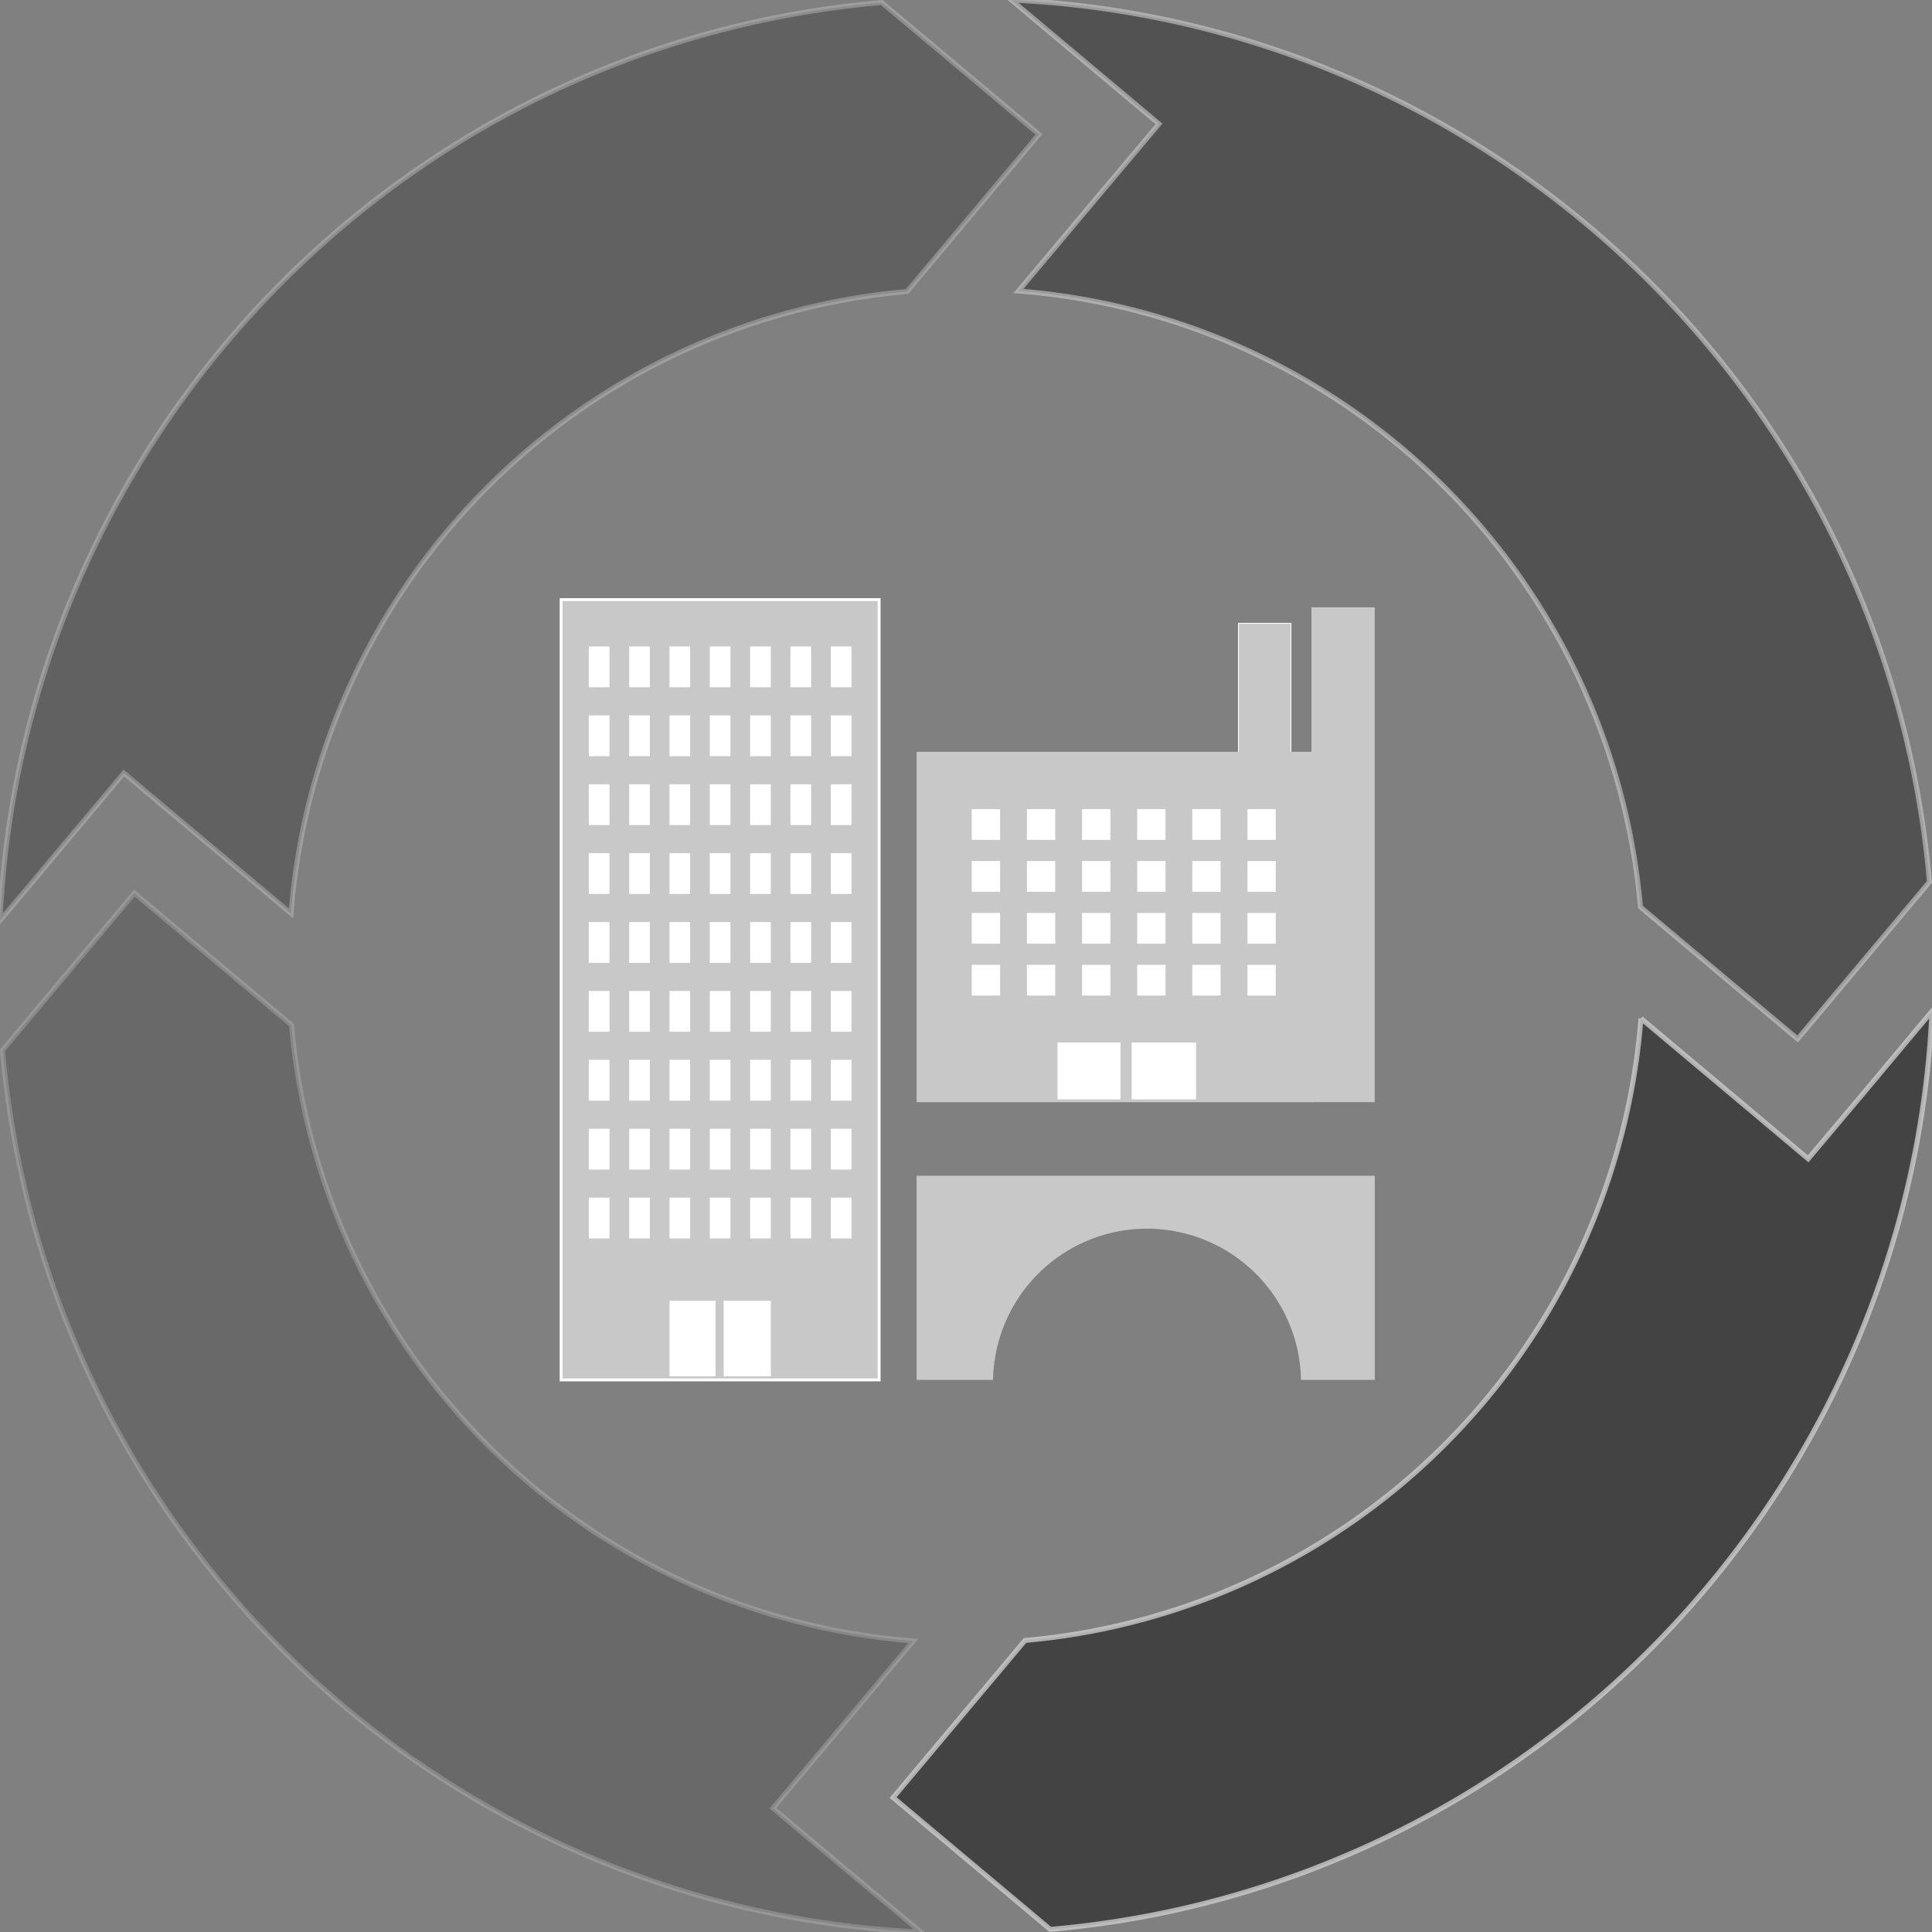 <svg xmlns="http://www.w3.org/2000/svg" id="Ebene_1" data-name="Ebene 1" viewBox="0 0 386.79 386.79"><rect x="0" y="0" width="386.79" height="386.79" fill="#808080" stroke="none"/><defs><style>.cls-1,.cls-4{opacity:0.6;}.cls-2,.cls-3,.cls-4,.cls-5,.cls-6,.cls-8{stroke:#fff;stroke-miterlimit:10;}.cls-2{opacity:0.4;}.cls-3{opacity:0.3;}.cls-5{opacity:0.8;}.cls-6,.cls-8,.cls-9{fill:#c8c8c8;}.cls-6{stroke-width:0.58px;}.cls-7{fill:#fff;}.cls-8{stroke-width:0.17px;}</style></defs><g id="Ebene_2" data-name="Ebene 2" class="cls-1"><g id="Ebene_1-2" data-name="Ebene 1-2"><path class="cls-2" d="M24.8,154.76l13.08,11,20.39,17.11A135.56,135.56,0,0,1,181.59,58.36h0L208,26.89,176.52.51h0C78.74,9,4.38,88.88,0,184.3l13.82-16.46Z"></path><path class="cls-3" d="M154.75,362l28.09-33.47A135.57,135.57,0,0,1,58.36,205.21h0L26.9,178.81.51,210.27h0c8.57,97.78,88.4,172.15,183.83,176.52L167.84,373Z"></path><path class="cls-4" d="M202.48,0l16.46,13.81,13.1,11L221,37.9l-17.1,20.36A135.56,135.56,0,0,1,328.42,181.58h0L359.89,208l26.39-31.45h0C377.74,78.73,297.92,4.37,202.48,0Z"></path><path class="cls-5" d="M362,232l-13.09-11-20.39-17.11A135.57,135.57,0,0,1,205.21,328.42h0l-26.4,31.46,31.46,26.39h0c97.78-8.56,172.14-88.39,176.52-183.82L373,218.94Z"></path></g></g><rect class="cls-6" x="112.34" y="120.04" width="63.66" height="156.22"></rect><rect class="cls-7" x="117.88" y="129.42" width="4.14" height="8.17"></rect><rect class="cls-7" x="125.96" y="129.42" width="4.14" height="8.17"></rect><rect class="cls-7" x="134.03" y="129.42" width="4.14" height="8.17"></rect><rect class="cls-7" x="142.1" y="129.42" width="4.14" height="8.17"></rect><rect class="cls-7" x="150.18" y="129.42" width="4.14" height="8.17"></rect><rect class="cls-7" x="158.25" y="129.42" width="4.14" height="8.17"></rect><rect class="cls-7" x="166.33" y="129.42" width="4.14" height="8.17"></rect><rect class="cls-7" x="117.88" y="143.22" width="4.14" height="8.17"></rect><rect class="cls-7" x="125.96" y="143.22" width="4.14" height="8.17"></rect><rect class="cls-7" x="134.03" y="143.22" width="4.14" height="8.17"></rect><rect class="cls-7" x="142.1" y="143.22" width="4.14" height="8.17"></rect><rect class="cls-7" x="150.18" y="143.22" width="4.14" height="8.17"></rect><rect class="cls-7" x="158.25" y="143.22" width="4.14" height="8.17"></rect><rect class="cls-7" x="166.33" y="143.22" width="4.14" height="8.17"></rect><rect class="cls-7" x="117.88" y="157.01" width="4.14" height="8.17"></rect><rect class="cls-7" x="125.96" y="157.01" width="4.14" height="8.17"></rect><rect class="cls-7" x="134.03" y="157.01" width="4.14" height="8.17"></rect><rect class="cls-7" x="142.1" y="157.01" width="4.14" height="8.17"></rect><rect class="cls-7" x="150.18" y="157.01" width="4.14" height="8.17"></rect><rect class="cls-7" x="158.25" y="157.01" width="4.14" height="8.17"></rect><rect class="cls-7" x="166.33" y="157.01" width="4.14" height="8.17"></rect><rect class="cls-7" x="117.88" y="170.8" width="4.14" height="8.17"></rect><rect class="cls-7" x="125.96" y="170.8" width="4.14" height="8.17"></rect><rect class="cls-7" x="134.03" y="170.8" width="4.14" height="8.17"></rect><rect class="cls-7" x="142.1" y="170.8" width="4.14" height="8.17"></rect><rect class="cls-7" x="150.18" y="170.8" width="4.14" height="8.17"></rect><rect class="cls-7" x="158.25" y="170.8" width="4.14" height="8.17"></rect><rect class="cls-7" x="166.33" y="170.8" width="4.14" height="8.17"></rect><rect class="cls-7" x="117.88" y="184.6" width="4.14" height="8.17"></rect><rect class="cls-7" x="125.96" y="184.6" width="4.14" height="8.17"></rect><rect class="cls-7" x="134.03" y="184.6" width="4.14" height="8.17"></rect><rect class="cls-7" x="142.1" y="184.6" width="4.14" height="8.17"></rect><rect class="cls-7" x="150.18" y="184.6" width="4.14" height="8.17"></rect><rect class="cls-7" x="158.25" y="184.6" width="4.14" height="8.17"></rect><rect class="cls-7" x="166.33" y="184.6" width="4.14" height="8.17"></rect><rect class="cls-7" x="158.25" y="198.39" width="4.14" height="8.17"></rect><rect class="cls-7" x="166.33" y="198.39" width="4.14" height="8.17"></rect><rect class="cls-7" x="117.88" y="198.39" width="4.14" height="8.17"></rect><rect class="cls-7" x="125.96" y="198.39" width="4.14" height="8.17"></rect><rect class="cls-7" x="134.03" y="198.39" width="4.14" height="8.17"></rect><rect class="cls-7" x="142.1" y="198.39" width="4.14" height="8.17"></rect><rect class="cls-7" x="150.18" y="198.39" width="4.14" height="8.17"></rect><rect class="cls-7" x="117.88" y="212.18" width="4.14" height="8.17"></rect><rect class="cls-7" x="125.96" y="212.18" width="4.14" height="8.17"></rect><rect class="cls-7" x="134.03" y="212.18" width="4.14" height="8.17"></rect><rect class="cls-7" x="142.1" y="212.18" width="4.14" height="8.17"></rect><rect class="cls-7" x="150.18" y="212.18" width="4.14" height="8.17"></rect><rect class="cls-7" x="158.25" y="212.18" width="4.14" height="8.17"></rect><rect class="cls-7" x="166.33" y="212.18" width="4.14" height="8.17"></rect><rect class="cls-7" x="117.88" y="225.98" width="4.14" height="8.17"></rect><rect class="cls-7" x="125.96" y="225.98" width="4.14" height="8.17"></rect><rect class="cls-7" x="134.03" y="225.98" width="4.14" height="8.17"></rect><rect class="cls-7" x="142.1" y="225.98" width="4.14" height="8.17"></rect><rect class="cls-7" x="150.18" y="225.98" width="4.14" height="8.17"></rect><rect class="cls-7" x="158.25" y="225.98" width="4.14" height="8.17"></rect><rect class="cls-7" x="166.33" y="225.98" width="4.14" height="8.17"></rect><rect class="cls-7" x="117.88" y="239.77" width="4.14" height="8.17"></rect><rect class="cls-7" x="125.96" y="239.77" width="4.14" height="8.17"></rect><rect class="cls-7" x="134.03" y="239.77" width="4.14" height="8.17"></rect><rect class="cls-7" x="142.1" y="239.77" width="4.14" height="8.17"></rect><rect class="cls-7" x="150.18" y="239.77" width="4.14" height="8.17"></rect><rect class="cls-7" x="158.25" y="239.77" width="4.14" height="8.17"></rect><rect class="cls-7" x="134.03" y="260.42" width="9.22" height="15.12"></rect><rect class="cls-7" x="144.89" y="260.42" width="9.44" height="15.12"></rect><rect class="cls-7" x="166.33" y="239.77" width="4.14" height="8.17"></rect><rect class="cls-8" x="247.94" y="124.78" width="10.51" height="86.75"></rect><rect class="cls-9" x="183.51" y="150.51" width="79.45" height="70.15"></rect><rect class="cls-9" x="262.55" y="121.59" width="12.67" height="99.06"></rect><rect class="cls-7" x="238.7" y="161.99" width="5.67" height="6.16"></rect><rect class="cls-7" x="249.74" y="161.99" width="5.67" height="6.16"></rect><rect class="cls-7" x="194.55" y="161.99" width="5.67" height="6.16"></rect><rect class="cls-7" x="205.59" y="161.99" width="5.67" height="6.16"></rect><rect class="cls-7" x="216.63" y="161.99" width="5.67" height="6.16"></rect><rect class="cls-7" x="227.67" y="161.99" width="5.67" height="6.16"></rect><rect class="cls-7" x="194.55" y="172.38" width="5.67" height="6.16"></rect><rect class="cls-7" x="205.59" y="172.38" width="5.67" height="6.16"></rect><rect class="cls-7" x="216.63" y="172.38" width="5.67" height="6.16"></rect><rect class="cls-7" x="227.67" y="172.38" width="5.67" height="6.16"></rect><rect class="cls-7" x="238.7" y="172.38" width="5.67" height="6.16"></rect><rect class="cls-7" x="249.74" y="172.38" width="5.67" height="6.16"></rect><rect class="cls-7" x="194.55" y="182.77" width="5.67" height="6.16"></rect><rect class="cls-7" x="205.59" y="182.77" width="5.67" height="6.16"></rect><rect class="cls-7" x="216.63" y="182.77" width="5.67" height="6.16"></rect><rect class="cls-7" x="227.67" y="182.77" width="5.67" height="6.16"></rect><rect class="cls-7" x="238.7" y="182.77" width="5.67" height="6.16"></rect><rect class="cls-7" x="249.74" y="182.77" width="5.67" height="6.16"></rect><rect class="cls-7" x="194.55" y="193.16" width="5.67" height="6.16"></rect><rect class="cls-7" x="205.59" y="193.16" width="5.67" height="6.16"></rect><rect class="cls-7" x="216.63" y="193.16" width="5.67" height="6.16"></rect><rect class="cls-7" x="227.67" y="193.16" width="5.67" height="6.16"></rect><rect class="cls-7" x="238.7" y="193.16" width="5.67" height="6.16"></rect><rect class="cls-7" x="211.72" y="208.71" width="12.61" height="11.39"></rect><rect class="cls-7" x="226.56" y="208.71" width="12.9" height="11.39"></rect><rect class="cls-7" x="249.74" y="193.16" width="5.67" height="6.16"></rect><path class="cls-9" d="M183.51,235.38v40.88h15.3a30.83,30.83,0,0,1,61.65,0h14.77V235.38Z"></path></svg>